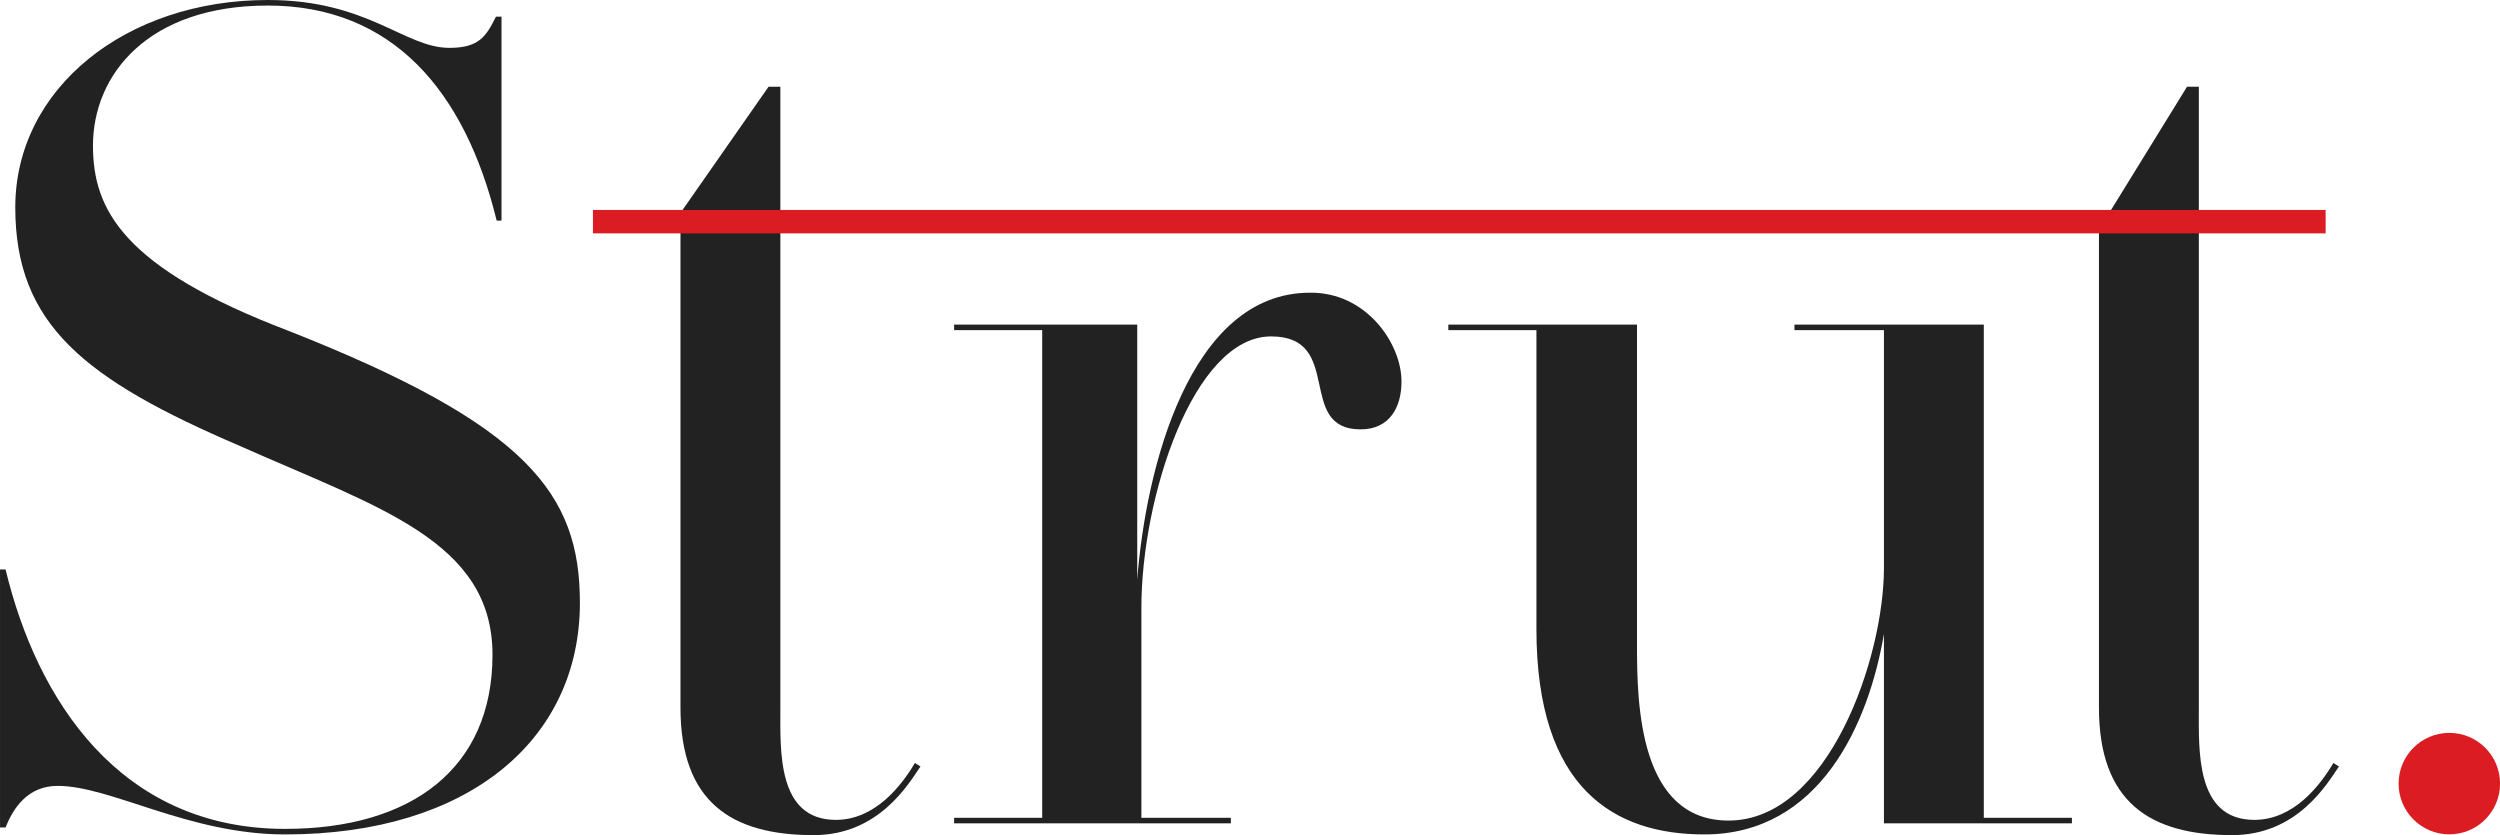 <svg xmlns="http://www.w3.org/2000/svg" fill="none" viewBox="44.03 1.4 320.31 107">
<path class="logo_st0" d="M118.329 78.628C118.329 96.136 104.11 108.311 80.559 108.311C68.206 108.311 58.252 102.09 51.409 102.09C47.588 102.09 45.722 104.934 44.744 107.422H44.033V74.363H44.744C48.743 90.981 59.319 107.6 80.559 107.6C96.733 107.6 107.131 99.868 107.131 85.294C107.131 70.719 92.556 66.453 74.782 58.544C54.875 50.012 45.988 42.991 45.988 27.972C45.988 12.687 60.208 1.4 78.337 1.4C91.223 1.4 95.845 7.532 101.621 7.532C105.443 7.532 106.331 6.021 107.575 3.533H108.286V29.661H107.664C103.576 12.953 94.245 2.111 78.337 2.111C63.051 2.111 55.942 10.909 55.942 20.063C55.942 28.239 59.763 35.704 81.003 43.791C111.664 55.878 118.329 64.676 118.329 78.628Z" fill="#222222"/>
<path class="logo_st0" d="M161.964 99.602C160.454 101.824 156.632 108.4 148.278 108.4C137.703 108.4 131.215 104.134 131.215 92.048V31.527V28.683L142.502 12.509H144.013V30.816V31.527V92.048C144.013 97.558 143.568 106.445 151.122 106.445C156.188 106.445 159.565 102.001 161.253 99.158L161.964 99.602Z" fill="#222222"/>
<path class="logo_st0" d="M223.596 50.279C223.596 53.567 222.086 56.411 218.353 56.411C209.999 56.411 216.309 44.502 206.889 44.502C196.935 44.502 190.27 65.12 190.27 79.25V106.178H201.734V106.889H166.275V106.178H177.561V43.702H166.275V42.991H189.737V75.696C190.803 61.565 196.402 38.903 211.865 38.903C219.064 38.814 223.596 45.391 223.596 50.279Z" fill="#222222"/>
<path class="logo_st0" d="M229.596 43.702V42.991H253.769V84.138C253.769 91.603 254.035 106.534 265.5 106.534C278.297 106.534 285.407 85.649 285.407 74.185V43.702H273.942V42.991H298.204V106.178H309.491V106.889H285.407V82.627C283.452 94.092 277.231 108.311 262.389 108.311C250.925 108.311 240.883 102.535 240.883 82.005V43.702H229.596Z" fill="#222222"/>
<path class="logo_st0" d="M343.705 99.602C342.194 101.824 338.373 108.4 330.019 108.4C319.443 108.4 312.956 104.134 312.956 92.048V31.527V30.816L324.242 12.509H325.753V30.816V31.527V92.048C325.753 97.558 325.309 106.445 332.863 106.445C337.928 106.445 341.305 102.001 342.994 99.158L343.705 99.602Z" fill="#222222"/>
<path d="M342 28.3H120V31.3H342V28.3Z" fill="#DC1C23"/>
<path d="M357.848 108.3C361.437 108.3 364.348 105.39 364.348 101.8C364.348 98.21 361.437 95.3 357.848 95.3C354.258 95.3 351.348 98.21 351.348 101.8C351.348 105.39 354.258 108.3 357.848 108.3Z" fill="#DC1C23"/>
</svg>